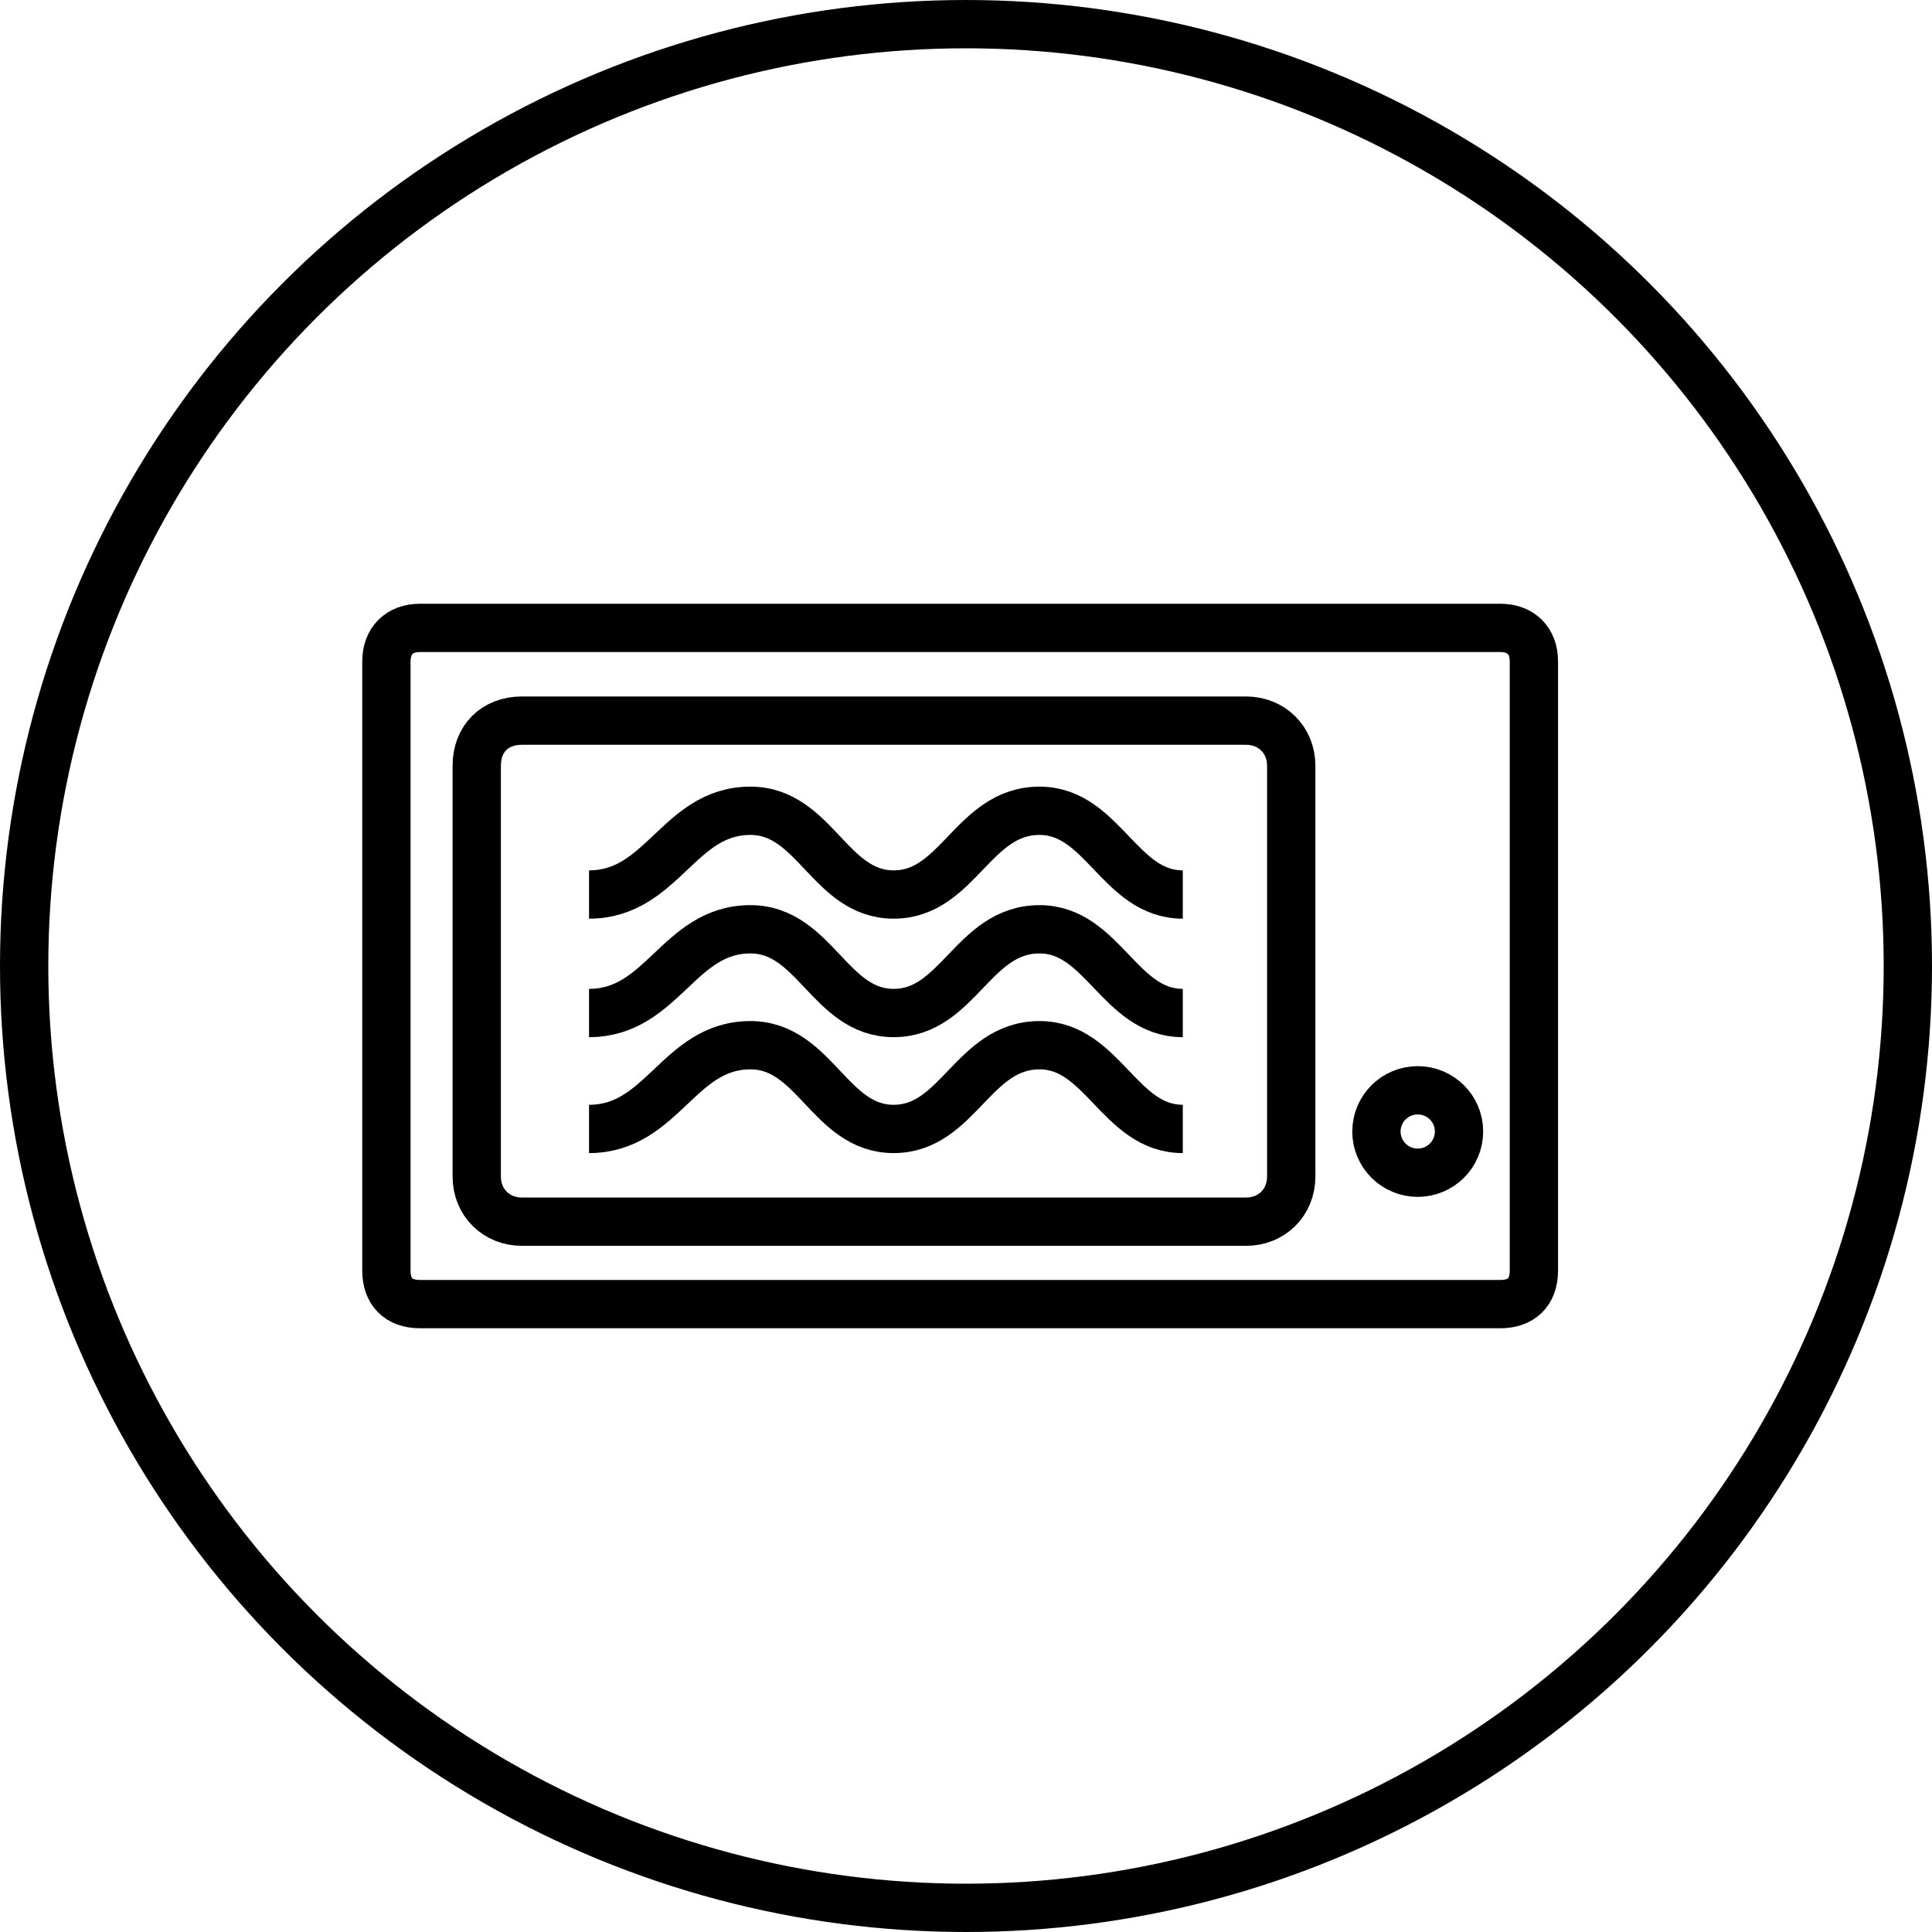 <svg width="80" height="80" viewBox="0 0 80 80" fill="none" xmlns="http://www.w3.org/2000/svg">
<circle cx="40" cy="40" r="39" stroke="black" stroke-width="2"/>
<path d="M24.391 37.04C27.438 37.04 28.094 33.573 31.072 33.573C33.745 33.573 34.356 37.04 37.005 37.04C39.677 37.04 40.287 33.573 43.045 33.573C45.664 33.573 46.358 37.04 48.977 37.04M24.391 41.947C27.438 41.947 28.094 38.48 31.072 38.48C33.745 38.48 34.356 41.947 37.005 41.947C39.677 41.947 40.287 38.48 43.045 38.48C45.664 38.48 46.358 41.947 48.977 41.947M24.391 46.747C27.438 46.747 28.094 43.28 31.072 43.28C33.745 43.28 34.356 46.747 37.005 46.747C39.677 46.747 40.287 43.28 43.045 43.28C45.664 43.28 46.358 46.747 48.977 46.747M17.39 26H62.126C62.981 26 63.515 26.533 63.515 27.387V52.613C63.515 53.52 62.981 54 62.126 54H17.39C16.481 54 16 53.467 16 52.613V27.387C16 26.533 16.535 26 17.39 26ZM21.612 29.84H51.596C52.665 29.84 53.467 30.64 53.467 31.707V48.72C53.467 49.787 52.665 50.587 51.596 50.587H21.612C20.543 50.587 19.741 49.787 19.741 48.72V31.707C19.741 30.587 20.49 29.84 21.612 29.84ZM56.995 46.853C56.995 45.911 57.76 45.147 58.705 45.147C59.649 45.147 60.415 45.911 60.415 46.853C60.415 47.796 59.649 48.56 58.705 48.56C57.76 48.56 56.995 47.796 56.995 46.853Z" stroke="black" stroke-width="2"/>
</svg>
